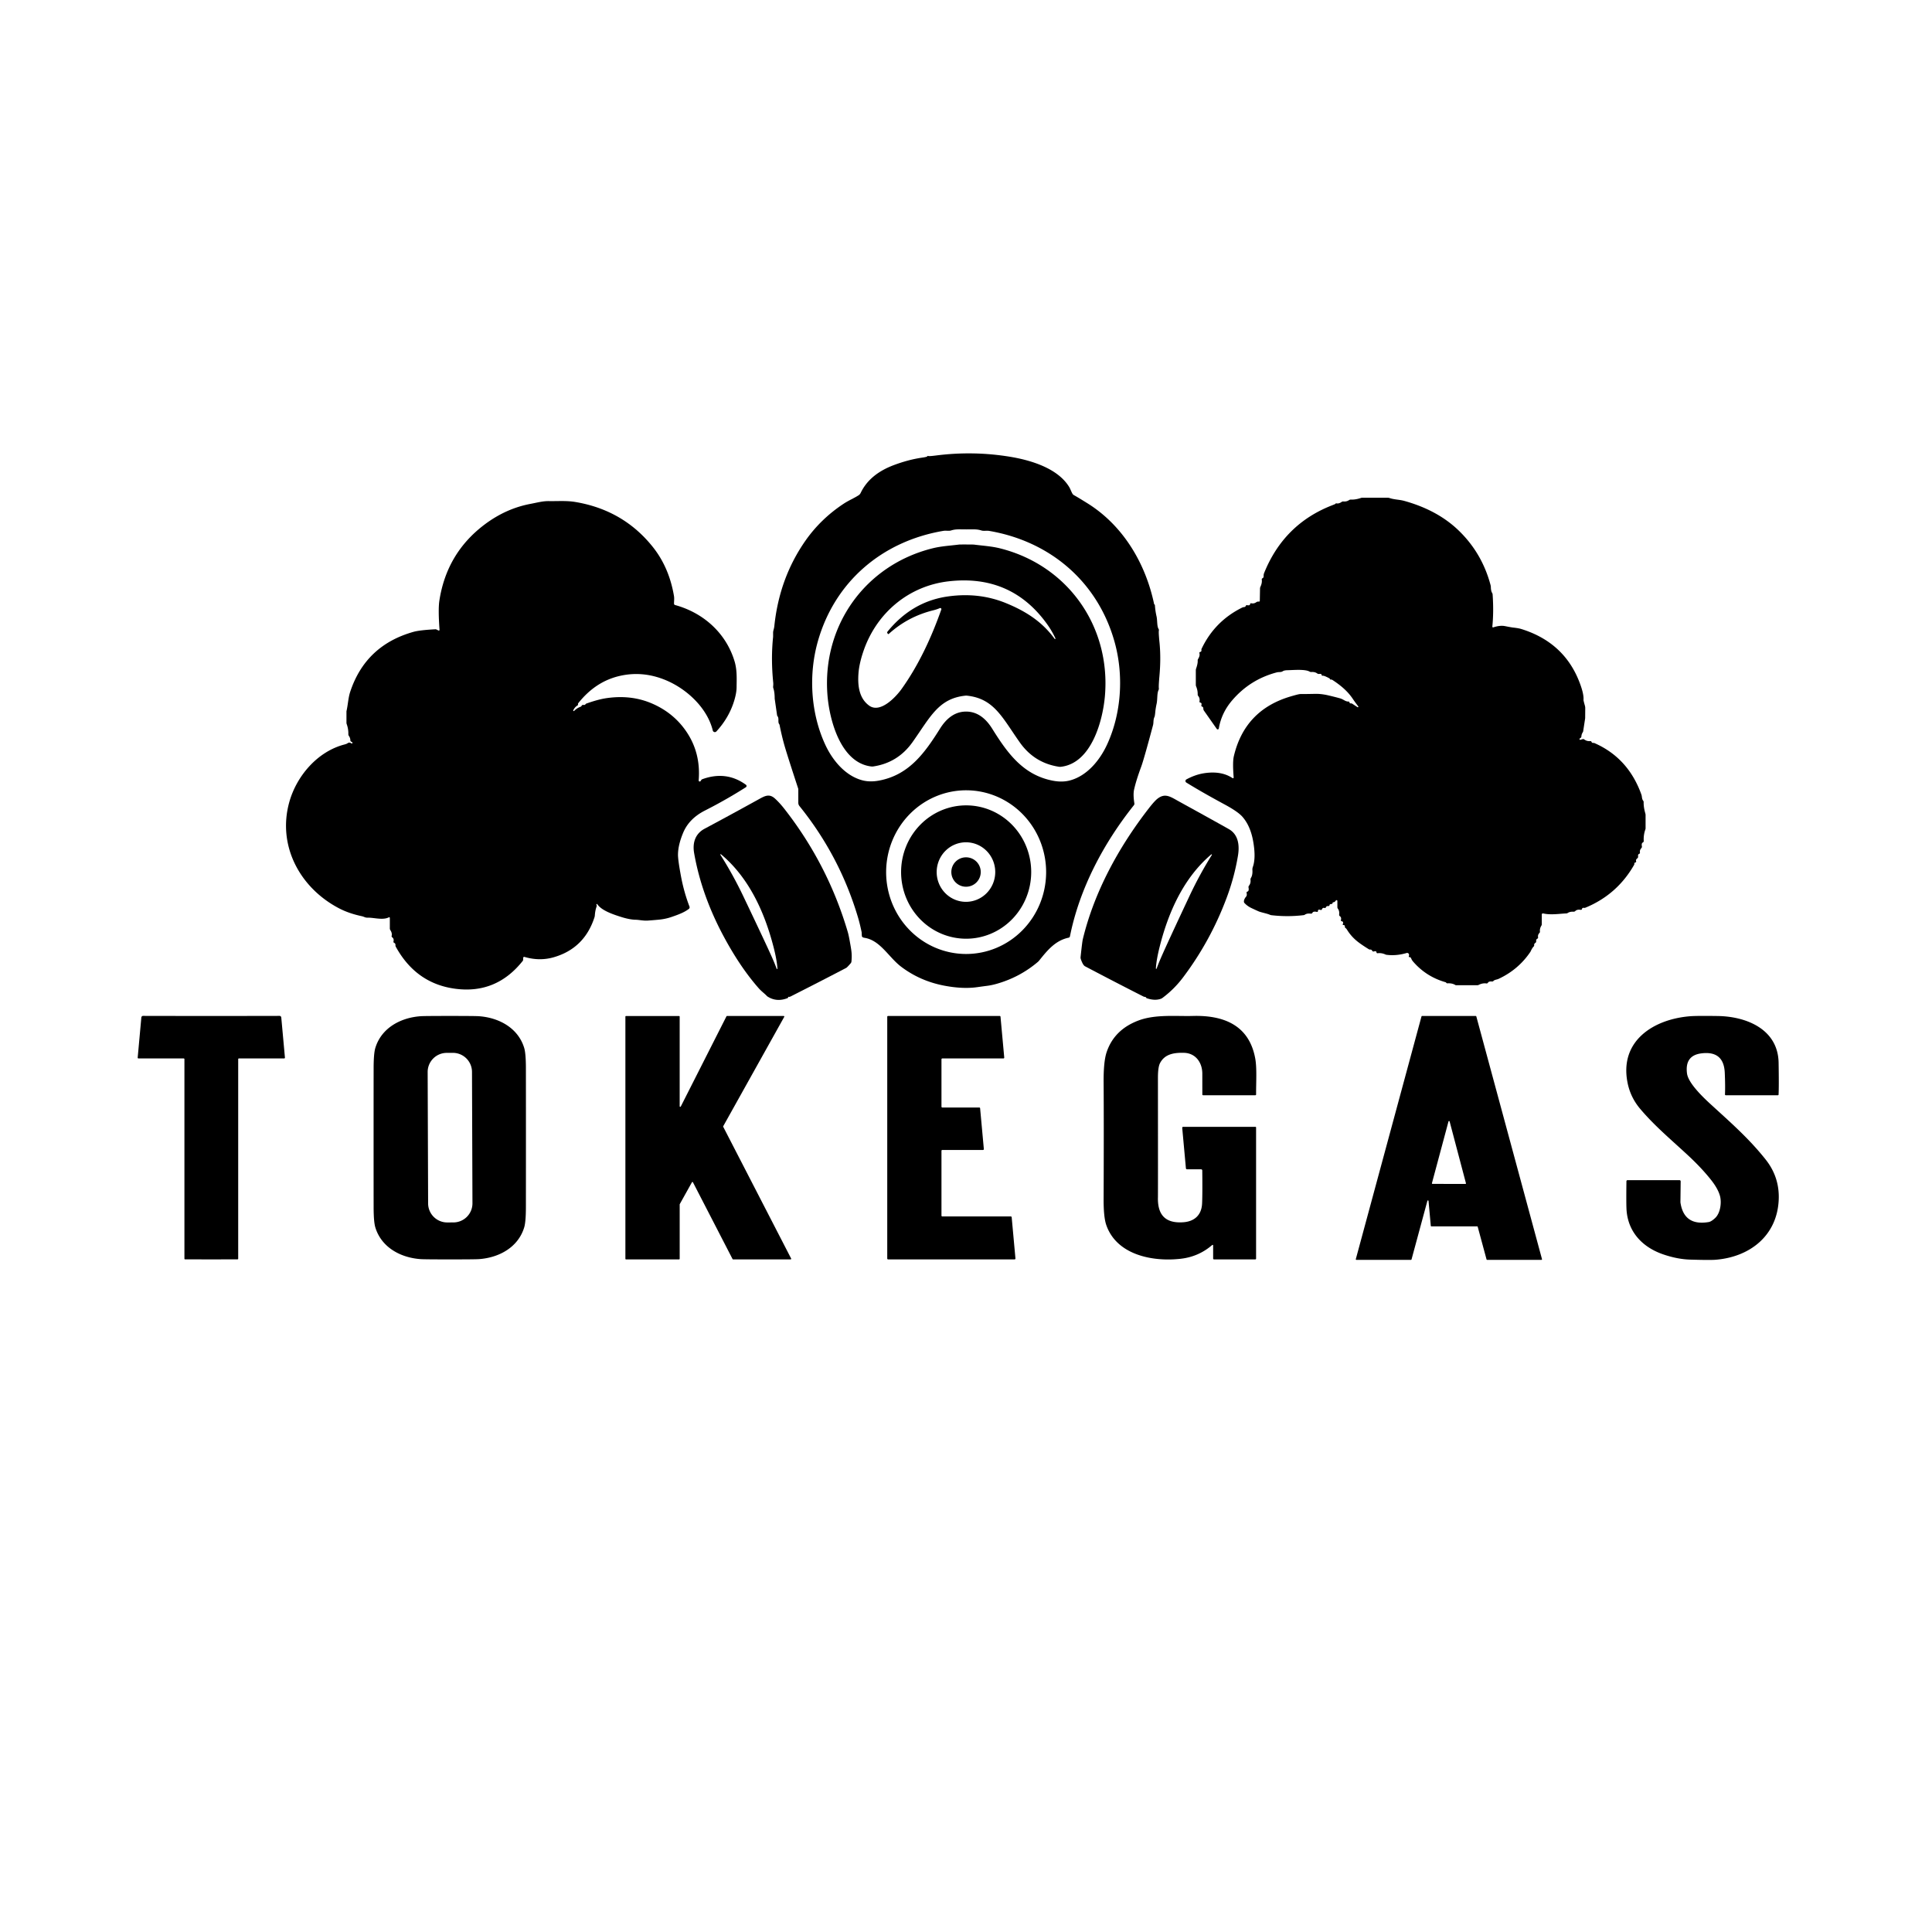 <?xml version="1.0" encoding="UTF-8" standalone="no"?>
<!DOCTYPE svg PUBLIC "-//W3C//DTD SVG 1.1//EN" "http://www.w3.org/Graphics/SVG/1.1/DTD/svg11.dtd">
<svg xmlns="http://www.w3.org/2000/svg" version="1.1" viewBox="0.00 0.00 1024.00 1024.00">
<path fill="#000000" d="
  M 611.12 384.38
  Q 606.30 402.45 604.86 406.37
  Q 602.21 413.54 601.11 418.39
  Q 600.49 421.10 601.24 425.80
  A 1.24 1.24 0.0 0 1 600.99 426.77
  C 584.86 447.03 572.17 470.94 567.09 496.30
  A 0.89 0.89 0.0 0 1 566.40 496.99
  C 559.43 498.45 555.18 503.61 550.77 509.13
  A 5.01 4.94 89.6 0 1 550.08 509.84
  Q 540.60 517.89 528.44 521.39
  Q 525.46 522.25 522.84 522.55
  Q 522.15 522.63 517.74 523.24
  Q 510.23 524.27 500.52 522.43
  Q 487.72 520.01 477.65 512.40
  C 471.03 507.40 466.59 498.38 458.24 497.07
  Q 456.95 496.87 456.84 496.22
  C 456.70 495.40 456.76 494.42 456.67 493.99
  Q 455.74 489.53 454.71 486.09
  Q 445.07 453.68 423.75 427.25
  A 2.79 2.77 25.5 0 1 423.12 425.49
  L 423.12 418.41
  A 1.77 1.54 41.1 0 0 423.06 417.97
  Q 417.15 399.97 415.69 394.80
  Q 414.30 389.85 413.21 384.33
  A 1.46 1.37 -69.9 0 0 412.97 383.77
  C 412.13 382.62 413.06 380.86 412.09 379.58
  A 1.26 1.22 -68.9 0 1 411.86 379.04
  L 410.61 370.38
  A 0.80 0.30 65.3 0 1 410.60 370.25
  Q 410.59 366.79 409.90 364.82
  A 2.44 2.39 39.8 0 1 409.79 363.74
  Q 409.91 362.65 409.82 361.74
  Q 408.55 349.16 409.75 337.65
  Q 409.78 337.32 409.76 335.37
  C 409.75 334.27 410.26 333.32 410.40 331.95
  Q 413.03 306.37 426.95 286.51
  Q 435.09 274.92 447.27 266.91
  C 449.85 265.22 452.59 264.10 455.06 262.52
  A 3.12 3.06 86.9 0 0 456.17 261.26
  Q 460.88 251.38 473.58 246.58
  Q 481.44 243.61 488.78 242.55
  Q 491.30 242.18 491.42 241.91
  A 0.46 0.45 26.3 0 1 492.05 241.70
  Q 492.41 241.89 496.17 241.41
  Q 515.70 238.92 534.97 242.03
  C 546.03 243.81 560.62 248.06 566.74 258.20
  C 567.34 259.20 567.83 260.69 568.45 261.71
  A 2.19 2.11 87.1 0 0 569.27 262.48
  Q 571.14 263.49 576.46 266.81
  C 595.23 278.54 607.15 298.50 611.69 320.10
  A 0.49 0.48 -74.1 0 0 611.82 320.34
  Q 611.93 320.44 612.04 320.51
  A 0.20 0.18 20.7 0 1 612.12 320.66
  Q 612.30 323.68 612.99 326.69
  C 613.47 328.80 613.16 331.89 614.04 333.29
  A 1.26 1.25 34.3 0 1 614.22 334.22
  Q 614.02 335.23 614.56 340.54
  C 615.15 346.46 615.05 352.36 614.54 358.09
  Q 614.05 363.60 614.21 364.78
  A 1.64 1.60 -36.5 0 1 614.06 365.72
  C 613.18 367.56 613.54 370.63 613.04 372.95
  Q 612.51 375.40 612.33 377.30
  Q 612.13 379.49 611.91 379.95
  C 611.14 381.58 611.52 382.88 611.12 384.38
  Z
  M 512.06 377.15
  Q 520.24 377.16 525.88 386.21
  C 534.02 399.24 542.28 410.76 558.05 413.79
  Q 562.93 414.72 566.95 413.68
  C 576.05 411.32 582.85 403.09 586.72 394.74
  C 594.39 378.19 595.72 357.91 590.71 340.09
  C 581.84 308.52 556.83 286.96 524.28 281.39
  C 522.92 281.16 521.36 281.54 520.20 281.17
  C 517.70 280.37 515.85 280.60 512.14 280.59
  C 508.43 280.59 506.58 280.36 504.08 281.16
  C 502.91 281.52 501.35 281.14 499.99 281.37
  C 467.44 286.89 442.39 308.40 433.47 339.96
  C 428.43 357.77 429.72 378.05 437.37 394.62
  C 441.22 402.97 448.01 411.21 457.11 413.59
  Q 461.12 414.64 466.00 413.71
  C 481.78 410.71 490.06 399.20 498.22 386.19
  Q 503.88 377.15 512.06 377.15
  Z
  M 512.297 418.871
  A 43.38 42.40 -89.7 0 0 469.671 462.028
  A 43.38 42.40 -89.7 0 0 511.843 505.629
  A 43.38 42.40 -89.7 0 0 554.469 462.472
  A 43.38 42.40 -89.7 0 0 512.297 418.871
  Z"
/>
<path fill="#000000" d="
  M 704.88 360.08
  Q 704.84 359.87 704.84 359.83
  A 0.23 0.14 -76.7 0 0 704.77 359.62
  Q 701.70 357.96 701.02 358.16
  A 0.40 0.40 0.0 0 1 700.52 357.79
  Q 700.48 357.08 699.37 357.20
  Q 698.63 357.28 698.24 357.00
  Q 696.94 356.04 695.11 356.18
  A 1.81 1.76 -31.4 0 1 694.09 355.95
  C 691.70 354.59 685.58 355.15 682.35 355.23
  Q 680.63 355.27 679.93 355.75
  C 678.93 356.43 677.91 356.06 676.70 356.38
  Q 662.51 360.13 653.02 371.26
  Q 647.39 377.86 646.00 386.10
  A 0.60 0.60 0.0 0 1 644.92 386.35
  L 638.11 376.65
  A 1.85 1.84 -62.2 0 1 637.79 375.61
  Q 637.81 374.72 637.12 374.51
  A 0.57 0.56 17.3 0 1 636.75 373.81
  Q 637.11 372.53 636.18 372.40
  A 0.52 0.52 0.0 0 1 635.75 371.78
  Q 636.08 370.12 635.06 368.85
  A 1.22 1.20 -64.0 0 1 634.80 368.07
  Q 634.86 365.94 633.97 363.79
  A 2.14 2.12 34.1 0 1 633.81 362.98
  L 633.81 355.31
  A 3.04 2.98 55.0 0 1 633.97 354.34
  Q 634.90 351.66 634.80 350.14
  A 1.50 1.48 -31.0 0 1 635.03 349.25
  Q 636.11 347.51 635.71 346.17
  A 0.48 0.48 0.0 0 1 636.10 345.56
  Q 636.92 345.44 636.77 344.36
  A 0.78 0.76 53.8 0 1 636.83 343.94
  Q 643.82 329.20 658.45 322.00
  Q 658.82 321.82 659.59 321.73
  Q 660.09 321.68 660.29 321.11
  A 0.58 0.58 0.0 0 1 660.96 320.75
  Q 662.52 321.08 662.58 320.18
  A 0.49 0.48 -81.4 0 1 663.17 319.74
  Q 664.61 320.08 665.87 319.18
  A 1.80 1.77 -60.5 0 1 667.02 318.85
  Q 667.23 318.86 667.28 318.87
  A 0.43 0.42 1.3 0 0 667.72 318.46
  L 667.84 311.86
  A 2.00 1.97 58.5 0 1 668.02 311.08
  Q 669.04 308.94 668.76 307.15
  A 0.62 0.61 75.0 0 1 669.14 306.49
  Q 669.78 306.24 669.75 305.20
  Q 669.73 304.44 670.01 303.73
  Q 680.52 277.66 706.26 267.74
  Q 707.62 267.22 707.69 267.12
  A 0.68 0.68 0.0 0 1 708.39 266.80
  Q 709.70 267.03 711.07 266.05
  A 1.46 1.44 -59.5 0 1 712.04 265.79
  Q 713.76 265.94 715.02 265.07
  A 1.65 1.61 28.4 0 1 716.00 264.79
  Q 718.44 264.90 721.42 263.90
  A 1.78 1.69 -52.8 0 1 721.97 263.81
  L 735.49 263.81
  A 3.36 3.21 53.0 0 1 736.53 263.98
  C 739.22 264.87 741.68 264.75 744.42 265.52
  Q 761.90 270.40 773.00 281.06
  Q 785.42 292.99 789.97 309.89
  Q 790.18 310.67 790.18 311.00
  Q 790.21 313.24 790.86 314.27
  A 1.70 1.64 27.4 0 1 791.12 315.05
  Q 791.76 324.25 790.97 332.11
  A 0.39 0.39 0.0 0 0 791.48 332.52
  Q 795.04 331.32 797.77 331.87
  Q 800.97 332.51 802.03 332.63
  Q 804.89 332.94 806.33 333.39
  Q 830.06 340.77 837.87 363.56
  Q 839.50 368.30 839.29 370.97
  Q 839.26 371.32 840.04 374.06
  A 4.66 4.57 37.7 0 1 840.21 375.30
  L 840.17 380.55
  A 1.93 1.53 56.8 0 1 840.14 380.88
  L 839.10 387.66
  A 0.86 0.83 67.4 0 1 838.97 387.99
  Q 838.21 389.16 838.17 390.31
  A 0.98 0.97 74.3 0 1 837.73 391.11
  Q 837.31 391.39 837.23 391.54
  A 0.38 0.38 0.0 0 0 837.66 392.11
  L 838.86 391.76
  A 0.92 0.91 55.1 0 1 839.67 391.91
  Q 841.10 392.98 842.89 392.80
  A 0.63 0.62 -13.3 0 1 843.54 393.20
  Q 843.77 393.82 844.49 393.76
  A 1.28 1.24 53.1 0 1 845.11 393.86
  Q 863.00 401.71 869.95 421.09
  Q 870.15 421.64 870.22 422.30
  Q 870.38 423.74 870.89 424.36
  A 1.22 1.18 26.9 0 1 871.17 425.18
  Q 871.10 427.80 872.08 431.21
  A 3.12 2.98 38.5 0 1 872.19 432.02
  L 872.19 438.99
  A 1.99 1.93 -35.4 0 1 872.06 439.69
  Q 871.04 442.54 871.21 445.72
  A 0.86 0.86 0.0 0 1 870.73 446.54
  Q 869.93 446.94 870.24 448.58
  A 1.10 1.08 61.8 0 1 869.97 449.50
  Q 868.98 450.56 869.21 451.86
  A 0.62 0.62 0.0 0 1 868.80 452.56
  Q 868.10 452.80 868.22 453.85
  Q 868.31 454.58 867.74 455.00
  Q 866.91 455.60 867.19 456.51
  A 0.49 0.48 -13.8 0 1 866.81 457.13
  Q 866.17 457.25 866.24 457.91
  A 0.73 0.70 -34.6 0 1 866.16 458.31
  Q 857.15 474.15 840.29 481.10
  A 1.48 1.43 37.0 0 1 839.56 481.19
  Q 838.60 481.05 838.48 481.78
  A 0.56 0.56 0.0 0 1 837.82 482.24
  Q 835.97 481.88 834.90 482.90
  A 1.18 1.15 -64.5 0 1 834.03 483.22
  Q 832.15 483.11 830.93 483.89
  A 1.62 1.62 0.0 0 1 830.10 484.14
  C 827.03 484.22 821.97 485.11 817.89 484.13
  A 0.58 0.58 0.0 0 0 817.18 484.69
  L 817.18 489.83
  A 1.55 1.52 61.4 0 1 816.95 490.64
  Q 816.03 492.14 816.20 493.70
  A 1.01 1.01 0.0 0 1 815.91 494.52
  Q 814.98 495.46 815.21 496.84
  A 0.63 0.61 -17.2 0 1 814.84 497.52
  Q 814.10 497.83 814.21 498.92
  A 0.85 0.83 -19.3 0 1 813.82 499.71
  Q 813.02 500.23 813.14 501.03
  A 0.65 0.64 64.7 0 1 812.94 501.60
  Q 812.15 502.33 811.26 504.26
  A 2.23 2.10 -16.7 0 1 811.04 504.64
  Q 804.68 513.99 794.23 518.84
  C 793.39 519.23 792.17 519.26 791.61 519.88
  A 1.01 0.99 -66.5 0 1 790.76 520.22
  Q 789.08 520.05 788.61 520.89
  A 0.72 0.72 0.0 0 1 787.88 521.25
  Q 785.80 520.95 783.75 522.01
  A 1.58 1.54 30.3 0 1 783.02 522.19
  L 771.78 522.19
  A 0.90 0.89 61.1 0 1 771.30 522.05
  Q 769.67 521.04 767.11 521.18
  A 0.65 0.65 0.0 0 1 766.56 520.93
  Q 766.52 520.88 766.47 520.78
  A 0.36 0.35 82.8 0 0 766.27 520.62
  Q 756.05 517.75 749.10 509.80
  Q 748.42 509.03 748.19 508.49
  Q 747.60 507.12 747.17 507.29
  A 0.35 0.35 0.0 0 1 746.73 506.79
  Q 746.82 506.63 746.83 506.09
  A 1.01 1.01 0.0 0 0 745.54 505.11
  Q 740.08 506.73 734.86 506.06
  A 1.88 1.71 57.2 0 1 734.41 505.94
  Q 732.23 504.94 730.12 505.24
  A 0.48 0.47 -5.6 0 1 729.58 504.80
  Q 729.52 503.88 728.18 504.30
  A 0.76 0.76 0.0 0 1 727.29 503.92
  Q 726.93 503.21 726.21 503.29
  A 1.16 1.14 -30.9 0 1 725.51 503.12
  Q 721.21 500.46 719.08 498.68
  Q 716.01 496.12 713.97 492.80
  Q 713.57 492.15 713.25 491.95
  Q 712.75 491.64 712.81 491.04
  A 0.69 0.68 6.9 0 0 712.22 490.29
  Q 712.18 490.28 711.95 490.30
  A 0.25 0.25 0.0 0 1 711.68 489.98
  L 711.86 489.32
  A 0.84 0.84 0.0 0 0 711.32 488.30
  Q 711.29 488.29 711.16 488.29
  A 0.46 0.46 0.0 0 1 710.71 487.71
  Q 711.10 486.25 710.15 485.59
  A 0.88 0.88 0.0 0 1 709.78 484.77
  Q 710.01 482.82 709.11 481.62
  A 1.39 1.34 -64.3 0 1 708.84 480.80
  L 708.84 477.54
  A 0.45 0.44 61.3 0 0 708.02 477.30
  Q 707.46 478.19 706.68 478.23
  A 0.42 0.42 0.0 0 0 706.28 478.66
  Q 706.29 479.07 705.69 479.14
  Q 704.77 479.26 704.78 479.45
  Q 704.78 479.53 704.67 479.81
  A 0.71 0.70 14.5 0 1 703.91 480.25
  Q 703.09 480.12 702.75 480.92
  A 0.58 0.58 0.0 0 1 702.06 481.25
  Q 701.02 480.95 700.63 481.99
  A 0.54 0.54 0.0 0 1 699.90 482.29
  Q 699.52 482.11 699.07 482.14
  A 0.57 0.56 86.1 0 0 698.54 482.76
  Q 698.57 483.10 698.35 483.27
  Q 698.20 483.37 697.79 483.29
  Q 696.06 482.92 695.61 483.81
  A 0.82 0.81 -72.9 0 1 694.77 484.26
  Q 692.75 483.98 691.56 484.83
  A 1.16 1.13 23.8 0 1 691.00 485.04
  Q 682.40 486.08 673.87 485.07
  A 2.56 2.32 57.3 0 1 673.13 484.87
  Q 672.17 484.45 669.88 483.87
  Q 667.90 483.36 667.27 483.11
  Q 666.49 482.80 663.26 481.28
  Q 661.13 480.27 659.58 478.61
  A 3.25 1.69 -48.0 0 1 660.46 475.23
  Q 661.03 474.56 660.72 473.24
  A 0.58 0.57 -13.5 0 1 661.14 472.56
  Q 662.10 472.33 661.74 470.38
  A 1.13 1.11 -31.4 0 1 661.97 469.46
  Q 663.01 468.11 662.80 466.36
  A 1.68 1.66 -32.8 0 1 663.04 465.28
  Q 663.98 463.75 663.80 461.09
  A 3.99 3.93 53.4 0 1 664.02 459.52
  Q 665.76 454.65 664.20 445.89
  Q 662.78 437.86 658.62 433.03
  Q 656.23 430.24 649.14 426.41
  Q 636.88 419.79 628.78 414.77
  A 0.97 0.97 0.0 0 1 628.83 413.09
  Q 633.60 410.52 638.31 409.81
  Q 647.31 408.45 653.27 412.42
  A 0.39 0.38 14.4 0 0 653.87 412.07
  Q 653.22 403.99 653.95 400.86
  Q 659.70 376.36 683.95 369.16
  Q 687.66 368.06 688.80 367.90
  A 5.51 5.23 -46.5 0 1 689.78 367.85
  Q 691.27 367.88 697.14 367.76
  Q 700.27 367.70 703.81 368.51
  Q 707.41 369.34 710.37 370.17
  Q 711.13 370.38 712.54 371.19
  Q 713.74 371.88 714.78 371.84
  A 0.44 0.44 0.0 0 1 715.24 372.24
  Q 715.31 372.87 716.10 372.82
  A 1.00 0.99 -30.5 0 1 716.69 372.97
  L 719.49 374.81
  A 0.31 0.30 -2.4 0 0 719.90 374.37
  Q 718.33 372.38 717.01 370.41
  C 714.25 366.27 710.51 363.21 706.30 360.44
  A 1.78 1.73 63.3 0 0 705.52 360.17
  L 704.92 360.12
  A 0.06 0.06 0.0 0 1 704.88 360.08
  Z"
/>
<path fill="#000000" d="
  M 186.82 393.67
  Q 186.80 393.41 186.15 393.10
  A 0.79 0.79 0.0 0 1 185.69 392.35
  Q 185.71 391.21 184.89 390.00
  A 1.52 1.50 -61.3 0 1 184.63 389.09
  Q 184.70 386.40 183.77 383.81
  A 2.44 2.35 -56.0 0 1 183.63 383.00
  L 183.63 377.05
  A 0.37 0.18 70.7 0 1 183.64 376.96
  C 184.45 373.45 184.56 369.88 185.59 366.76
  Q 193.71 342.05 219.16 334.89
  Q 222.44 333.97 230.74 333.53
  A 1.36 1.35 -32.0 0 1 231.40 333.68
  L 232.39 334.17
  A 0.39 0.39 0.0 0 0 232.96 333.79
  Q 232.17 322.93 232.88 318.32
  Q 236.75 293.25 256.63 278.17
  Q 267.93 269.60 281.02 267.09
  C 285.36 266.26 287.74 265.55 291.03 265.60
  C 295.81 265.67 300.27 265.29 304.86 266.05
  Q 330.40 270.31 346.03 289.93
  Q 354.65 300.76 357.21 315.82
  C 357.47 317.34 357.22 318.55 357.25 319.97
  A 0.74 0.72 7.9 0 0 357.79 320.67
  C 372.77 324.78 384.77 335.46 389.31 350.43
  C 390.74 355.15 390.45 359.93 390.41 364.28
  Q 390.39 367.18 389.19 371.22
  Q 386.48 380.30 379.70 387.68
  A 1.12 1.12 0.0 0 1 377.79 387.18
  C 374.86 375.23 364.06 365.21 353.05 360.58
  Q 340.93 355.47 328.71 358.20
  Q 315.68 361.10 306.47 372.73
  Q 306.29 372.95 306.35 373.27
  Q 306.40 373.55 306.29 373.72
  A 0.70 0.70 0.0 0 1 306.15 373.86
  Q 304.57 374.83 303.84 376.51
  A 0.28 0.27 -11.2 0 0 304.29 376.81
  Q 305.82 375.24 307.80 374.56
  A 0.73 0.71 0.7 0 0 308.23 374.15
  Q 308.49 373.53 309.30 373.63
  Q 309.79 373.69 310.01 373.54
  Q 310.28 373.36 310.40 373.19
  A 0.74 0.71 -82.2 0 1 310.74 372.92
  Q 317.01 370.68 321.48 370.03
  Q 334.46 368.15 345.33 372.77
  Q 357.04 377.74 363.88 387.90
  Q 371.49 399.19 370.31 413.62
  A 0.55 0.54 85.5 0 0 370.98 414.20
  Q 371.40 414.09 371.66 413.45
  Q 371.78 413.15 372.56 412.88
  Q 385.09 408.47 395.37 415.95
  A 0.79 0.79 0.0 0 1 395.33 417.25
  Q 384.96 423.85 373.62 429.61
  Q 365.23 433.88 362.11 441.33
  Q 359.43 447.71 359.35 452.84
  Q 359.31 455.79 360.96 464.57
  Q 362.53 472.92 365.44 480.51
  A 1.08 1.07 -29.3 0 1 365.09 481.75
  C 362.44 483.77 359.04 484.93 355.92 486.01
  A 28.19 28.03 -57.4 0 1 349.79 487.38
  Q 347.68 487.61 343.34 487.93
  C 341.16 488.09 338.55 487.51 337.03 487.49
  Q 333.67 487.45 328.85 485.89
  C 324.80 484.59 318.85 482.60 316.59 479.26
  A 0.27 0.27 0.0 0 0 316.09 479.41
  Q 316.09 479.42 316.15 479.57
  A 1.35 1.35 0.0 0 1 316.18 480.56
  Q 315.45 482.60 315.27 485.25
  A 4.44 4.32 56.7 0 1 315.10 486.13
  Q 309.80 502.62 293.54 507.35
  Q 286.00 509.54 278.00 507.19
  A 0.57 0.56 -82.0 0 0 277.28 507.74
  L 277.28 508.66
  A 1.07 1.02 -26.8 0 1 277.05 509.31
  Q 263.12 526.85 241.55 524.09
  Q 220.59 521.42 209.78 501.79
  A 1.44 1.40 -58.4 0 1 209.60 500.99
  Q 209.67 500.04 208.93 499.74
  A 0.63 0.62 -72.3 0 1 208.56 499.01
  Q 208.91 497.51 207.86 496.78
  A 0.69 0.67 24.5 0 1 207.58 496.06
  Q 207.93 494.59 206.94 493.07
  A 1.85 1.84 -62.2 0 1 206.62 492.03
  L 206.62 486.50
  A 0.35 0.34 76.1 0 0 206.12 486.19
  C 203.01 487.84 198.04 486.31 195.02 486.39
  C 193.39 486.43 193.11 485.89 191.80 485.61
  Q 184.98 484.17 179.80 481.48
  C 158.90 470.60 146.97 448.26 153.29 425.28
  C 157.08 411.46 168.14 398.34 182.58 394.59
  Q 183.75 394.29 184.21 393.94
  Q 185.17 393.23 186.23 394.01
  A 0.38 0.37 -74.6 0 0 186.82 393.67
  Z"
/>
<path fill="#000000" d="
  M 512.24 288.59
  Q 515.81 288.60 516.25 288.65
  C 521.11 289.28 525.54 289.50 530.21 290.68
  C 565.89 299.71 588.62 331.82 585.66 368.51
  C 584.60 381.65 578.63 404.50 562.33 406.41
  A 4.04 3.72 43.7 0 1 561.22 406.39
  Q 548.20 404.39 540.50 393.47
  C 531.12 380.19 526.82 370.12 512.25 368.69
  Q 512.18 368.68 512.11 368.68
  Q 512.04 368.68 511.97 368.69
  C 497.39 370.07 493.06 380.13 483.63 393.38
  Q 475.90 404.27 462.87 406.23
  A 4.04 3.72 -43.5 0 1 461.76 406.24
  C 445.47 404.28 439.57 381.41 438.56 368.27
  C 435.72 331.57 458.55 299.53 494.26 290.62
  C 498.93 289.46 503.37 289.25 508.22 288.64
  Q 508.67 288.58 512.24 288.59
  Z
  M 498.92 323.03
  A 0.58 0.58 0.0 0 0 498.14 322.31
  Q 496.67 322.97 494.67 323.47
  Q 481.19 326.80 471.10 335.97
  A 0.36 0.36 0.0 0 1 470.56 335.91
  L 470.35 335.61
  A 0.68 0.67 47.5 0 1 470.38 334.80
  Q 483.35 318.84 502.32 316.14
  Q 518.76 313.80 533.07 319.62
  C 543.51 323.87 552.28 329.39 558.96 338.58
  A 0.25 0.25 0.0 0 0 559.39 338.32
  Q 557.47 334.24 554.87 330.65
  Q 535.86 304.32 502.80 308.11
  C 481.73 310.53 464.84 324.69 457.84 344.55
  Q 455.43 351.41 455.01 356.87
  C 454.52 363.38 455.32 370.11 460.67 373.99
  C 466.55 378.25 474.77 369.47 477.79 365.27
  C 486.98 352.47 493.79 337.58 498.92 323.03
  Z"
/>
<path fill="#000000" d="
  M 406.48 527.91
  C 405.30 526.63 403.66 525.51 402.16 523.82
  Q 392.36 512.72 383.52 496.23
  Q 371.80 474.37 367.91 452.20
  C 366.94 446.66 368.52 441.87 373.47 439.23
  Q 385.76 432.68 401.35 424.08
  C 405.11 422.01 407.54 420.33 410.77 423.27
  Q 413.22 425.51 415.67 428.63
  Q 438.78 458.13 449.34 493.99
  Q 449.82 495.61 450.43 499.06
  C 451.23 503.57 451.67 505.51 451.29 509.59
  A 1.77 1.74 -22.5 0 1 450.87 510.58
  Q 449.00 512.75 448.50 513.01
  Q 436.13 519.49 419.20 528.07
  Q 418.50 528.42 418.22 528.35
  Q 417.79 528.23 417.70 528.71
  A 0.40 0.40 0.0 0 1 417.44 529.02
  Q 411.60 531.30 406.77 528.15
  A 1.46 1.39 83.2 0 1 406.48 527.91
  Z
  M 412.06 513.39
  Q 411.77 508.84 410.02 502.03
  C 405.24 483.43 396.94 465.15 382.13 452.78
  A 0.21 0.21 0.0 0 0 381.82 453.05
  Q 388.49 463.55 393.97 475.04
  Q 405.93 500.10 409.23 507.53
  Q 410.64 510.71 411.66 513.48
  A 0.21 0.21 0.0 0 0 412.06 513.39
  Z"
/>
<path fill="#000000" d="
  M 607.53 528.86
  Q 607.30 528.34 606.66 528.36
  Q 606.42 528.36 605.89 528.09
  Q 591.86 520.99 575.10 512.16
  Q 573.94 511.55 572.85 508.31
  A 2.47 2.44 -51.8 0 1 572.73 507.24
  Q 573.60 499.10 573.90 497.86
  C 579.98 472.72 592.88 449.06 608.92 428.40
  Q 611.97 424.48 613.58 423.26
  C 617.64 420.18 620.41 422.32 624.91 424.80
  Q 645.45 436.12 651.30 439.44
  C 656.47 442.36 657.02 448.24 656.15 453.50
  Q 654.28 464.78 650.20 475.72
  Q 641.66 498.65 627.05 518.04
  Q 622.31 524.33 616.14 528.91
  A 3.46 3.30 -71.4 0 1 615.21 529.40
  Q 611.97 530.52 607.75 529.06
  A 0.43 0.41 -1.4 0 1 607.53 528.86
  Z
  M 612.64 513.29
  A 0.21 0.20 56.9 0 0 613.04 513.37
  Q 614.03 510.61 615.42 507.45
  Q 618.65 500.04 630.38 475.06
  Q 635.75 463.61 642.31 453.13
  A 0.21 0.21 0.0 0 0 642.00 452.86
  C 627.36 465.25 619.23 483.47 614.60 501.98
  Q 612.90 508.76 612.64 513.29
  Z"
/>
<path fill="#000000" d="
  M 512.203 426.86
  A 35.34 34.48 -89.8 0 1 546.56 462.32
  A 35.34 34.48 -89.8 0 1 511.957 497.54
  A 35.34 34.48 -89.8 0 1 477.6 462.08
  A 35.34 34.48 -89.8 0 1 512.203 426.86
  Z
  M 512.228 446.432
  A 15.78 15.52 -89.1 0 0 496.462 461.966
  A 15.78 15.52 -89.1 0 0 511.732 477.988
  A 15.78 15.52 -89.1 0 0 527.498 462.454
  A 15.78 15.52 -89.1 0 0 512.228 446.432
  Z"
/>
<circle fill="#000000" cx="512.02" cy="462.19" r="7.80"/>
<path fill="#000000" d="
  M 112.00 538.48
  Q 145.53 538.48 148.15 538.44
  A 0.92 0.92 0.0 0 1 149.08 539.27
  L 151.02 560.54
  A 0.42 0.42 0.0 0 1 150.60 561.00
  L 126.62 561.00
  A 0.37 0.37 0.0 0 0 126.25 561.37
  L 126.25 667.15
  A 0.32 0.32 0.0 0 1 125.93 667.47
  Q 124.50 667.50 112.00 667.50
  Q 99.50 667.50 98.06 667.47
  A 0.32 0.32 0.0 0 1 97.75 667.15
  L 97.75 561.37
  A 0.37 0.37 0.0 0 0 97.38 561.00
  L 73.40 561.00
  A 0.42 0.42 0.0 0 1 72.98 560.54
  L 74.92 539.27
  A 0.92 0.92 0.0 0 1 75.85 538.44
  Q 78.46 538.48 112.00 538.48
  Z"
/>
<path fill="#000000" d="
  M 238.39 538.47
  Q 251.67 538.47 253.75 538.61
  C 264.46 539.34 274.61 544.84 277.83 555.41
  Q 278.73 558.37 278.74 566.16
  Q 278.76 580.24 278.76 602.99
  Q 278.76 625.74 278.74 639.82
  Q 278.73 647.61 277.83 650.57
  C 274.61 661.14 264.46 666.64 253.74 667.37
  Q 251.66 667.51 238.38 667.51
  Q 225.11 667.51 223.03 667.37
  C 212.31 666.64 202.16 661.14 198.94 650.57
  Q 198.04 647.61 198.03 639.82
  Q 198.01 625.74 198.01 602.99
  Q 198.01 580.24 198.03 566.16
  Q 198.04 558.37 198.94 555.41
  C 202.16 544.84 212.32 539.34 223.03 538.61
  Q 225.11 538.47 238.39 538.47
  Z
  M 250.168 568.119
  A 10.12 10.12 0.0 0 0 240.013 558.035
  L 236.753 558.046
  A 10.12 10.12 0.0 0 0 226.668 568.201
  L 226.912 637.841
  A 10.12 10.12 0.0 0 0 237.067 647.925
  L 240.327 647.914
  A 10.12 10.12 0.0 0 0 250.411 637.759
  L 250.168 568.119
  Z"
/>
<path fill="#000000" d="
  M 388.27 667.33
  L 367.28 626.64
  A 0.31 0.31 0.0 0 0 366.74 626.63
  L 360.29 638.21
  A 0.31 0.31 0.0 0 0 360.25 638.36
  L 360.25 667.19
  A 0.31 0.31 0.0 0 1 359.94 667.50
  L 331.78 667.50
  A 0.31 0.31 0.0 0 1 331.47 667.19
  L 331.47 538.83
  A 0.31 0.31 0.0 0 1 331.78 538.52
  L 359.93 538.52
  A 0.31 0.31 0.0 0 1 360.24 538.83
  L 360.24 586.33
  A 0.31 0.31 0.0 0 0 360.83 586.47
  L 385.04 538.67
  A 0.31 0.31 0.0 0 1 385.32 538.50
  L 415.39 538.50
  A 0.31 0.31 0.0 0 1 415.66 538.96
  L 383.32 596.92
  A 0.31 0.31 0.0 0 0 383.32 597.22
  L 419.32 667.05
  A 0.31 0.31 0.0 0 1 419.04 667.50
  L 388.55 667.50
  A 0.31 0.31 0.0 0 1 388.27 667.33
  Z"
/>
<path fill="#000000" d="
  M 519.48 587.40
  L 521.46 609.02
  A 0.44 0.44 0.0 0 1 521.02 609.50
  L 499.44 609.50
  A 0.44 0.44 0.0 0 0 499.00 609.94
  L 499.00 644.31
  A 0.44 0.44 0.0 0 0 499.44 644.75
  L 535.77 644.75
  A 0.44 0.44 0.0 0 1 536.21 645.15
  L 538.21 667.02
  A 0.44 0.44 0.0 0 1 537.77 667.50
  L 470.70 667.50
  A 0.44 0.44 0.0 0 1 470.26 667.06
  L 470.26 538.92
  A 0.44 0.44 0.0 0 1 470.70 538.48
  L 529.85 538.48
  A 0.44 0.44 0.0 0 1 530.29 538.88
  L 532.27 560.52
  A 0.44 0.44 0.0 0 1 531.83 561.00
  L 499.44 561.00
  A 0.44 0.44 0.0 0 0 499.00 561.44
  L 499.00 586.56
  A 0.44 0.44 0.0 0 0 499.44 587.00
  L 519.04 587.00
  A 0.44 0.44 0.0 0 1 519.48 587.40
  Z"
/>
<path fill="#000000" d="
  M 627.10 597.25
  L 665.43 597.25
  A 0.32 0.32 0.0 0 1 665.75 597.57
  L 665.75 667.10
  A 0.40 0.40 0.0 0 1 665.35 667.50
  L 643.43 667.50
  A 0.44 0.43 0.0 0 1 642.99 667.07
  L 642.99 660.11
  A 0.30 0.30 0.0 0 0 642.49 659.88
  Q 635.30 666.10 625.75 667.18
  C 610.52 668.89 591.82 664.99 586.36 649.32
  Q 584.90 645.14 584.94 635.54
  Q 585.10 596.58 584.94 573.53
  Q 584.87 562.66 586.53 557.70
  Q 590.56 545.66 603.57 540.83
  C 612.56 537.50 623.81 538.72 631.96 538.48
  C 648.31 537.98 662.01 543.18 665.29 560.95
  C 666.26 566.19 665.71 573.84 665.76 580.09
  A 0.41 0.41 0.0 0 1 665.35 580.50
  L 637.67 580.50
  A 0.41 0.40 0.7 0 1 637.26 580.09
  Q 637.26 575.40 637.25 569.01
  C 637.23 563.25 633.78 558.19 627.55 558.02
  C 622.40 557.89 617.35 558.58 614.82 563.51
  Q 613.73 565.64 613.73 571.27
  Q 613.78 632.80 613.73 634.48
  C 613.46 643.84 617.59 648.50 627.15 647.82
  C 633.02 647.41 636.78 644.07 637.12 638.09
  Q 637.37 633.69 637.23 620.38
  A 0.64 0.64 0.0 0 0 636.59 619.75
  L 629.14 619.75
  A 0.58 0.58 0.0 0 1 628.56 619.22
  L 626.60 597.80
  A 0.50 0.50 0.0 0 1 627.10 597.25
  Z"
/>
<path fill="#000000" d="
  M 753.72 538.50
  L 782.18 538.50
  A 0.31 0.31 0.0 0 1 782.48 538.73
  L 817.29 667.36
  A 0.31 0.31 0.0 0 1 816.99 667.75
  L 788.20 667.75
  A 0.31 0.31 0.0 0 1 787.90 667.52
  L 783.22 650.23
  A 0.31 0.31 0.0 0 0 782.92 650.00
  L 758.66 650.00
  A 0.31 0.31 0.0 0 1 758.35 649.72
  L 757.15 636.54
  A 0.31 0.31 0.0 0 0 756.54 636.49
  L 748.14 667.52
  A 0.31 0.31 0.0 0 1 747.84 667.75
  L 718.91 667.75
  A 0.31 0.31 0.0 0 1 718.61 667.36
  L 753.42 538.73
  A 0.31 0.31 0.0 0 1 753.72 538.50
  Z
  M 758.96 627.09
  A 0.31 0.31 0.0 0 0 759.26 627.48
  L 776.68 627.52
  A 0.31 0.31 0.0 0 0 776.98 627.13
  L 768.33 594.40
  A 0.31 0.31 0.0 0 0 767.73 594.40
  L 758.96 627.09
  Z"
/>
<path fill="#000000" d="
  M 890.79 626.13
  L 890.66 637.16
  A 1.28 0.99 81.9 0 0 890.67 637.34
  Q 892.52 649.92 905.65 647.71
  Q 907.02 647.48 909.04 645.60
  C 911.95 642.89 912.54 637.19 911.62 633.86
  Q 910.55 629.99 906.89 625.37
  Q 901.75 618.87 894.08 611.80
  C 885.01 603.42 876.73 596.49 869.32 587.70
  Q 864.25 581.70 862.68 574.09
  C 858.09 551.70 876.45 540.14 895.89 538.62
  Q 899.40 538.35 910.49 538.51
  C 925.64 538.74 942.41 545.50 942.70 563.30
  Q 942.91 575.85 942.68 580.18
  A 0.34 0.33 0.9 0 1 942.34 580.50
  L 914.67 580.50
  A 0.40 0.40 0.0 0 1 914.27 580.09
  Q 914.47 575.65 914.16 568.55
  Q 913.63 556.80 901.75 558.31
  Q 892.90 559.43 894.15 568.96
  C 894.81 574.05 902.49 581.43 906.71 585.29
  C 917.71 595.36 927.03 603.50 935.79 614.52
  Q 943.31 623.97 942.75 636.01
  C 941.87 655.05 927.36 666.28 909.24 667.70
  Q 906.24 667.93 895.77 667.62
  Q 889.03 667.42 881.44 664.81
  C 870.62 661.08 862.97 653.08 862.11 641.46
  Q 861.89 638.44 862.04 626.10
  A 0.61 0.61 0.0 0 1 862.65 625.50
  L 890.16 625.50
  A 0.63 0.63 0.0 0 1 890.79 626.13
  Z"
/>
</svg>
